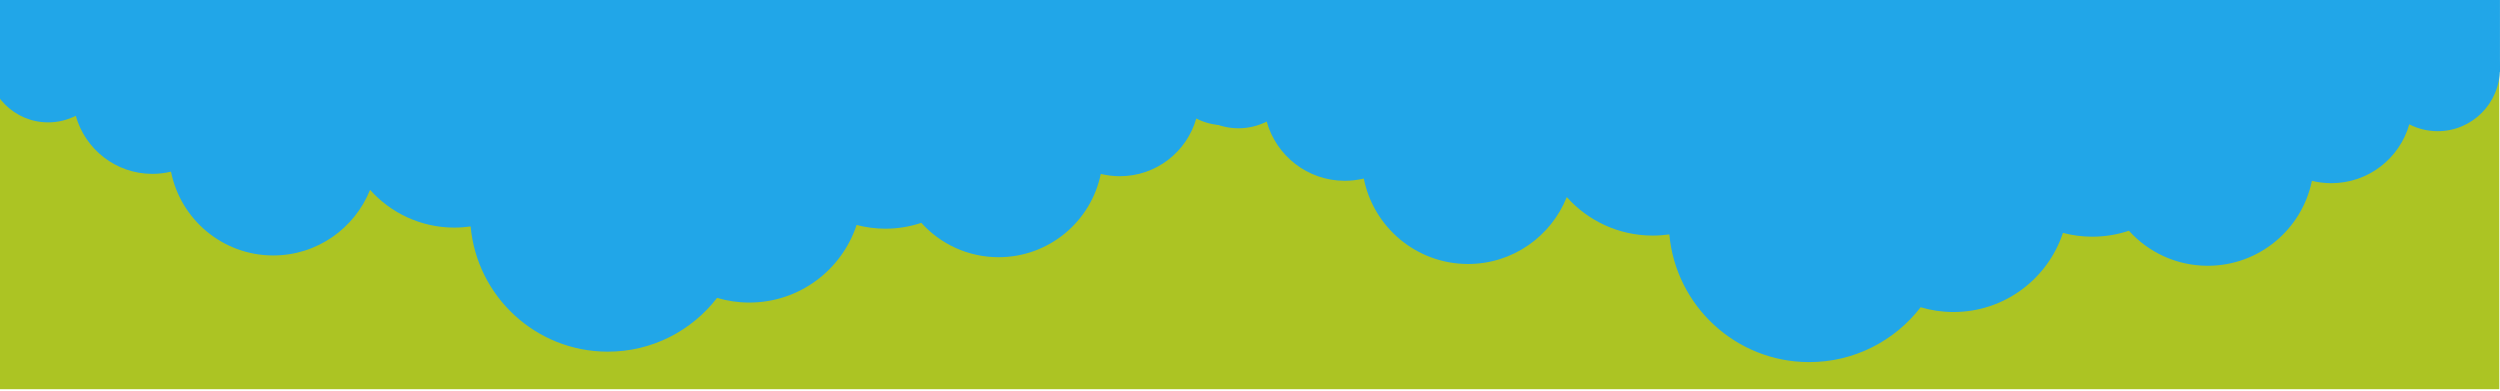 <?xml version="1.0" encoding="UTF-8"?> <svg xmlns="http://www.w3.org/2000/svg" xmlns:xlink="http://www.w3.org/1999/xlink" width="1920" zoomAndPan="magnify" viewBox="0 0 1440 225" height="300" preserveAspectRatio="xMidYMid meet" version="1.0"><defs><clipPath id="e7b15d8951"><path d="M 0 0 L 1440 0 L 1440 224.16 L 0 224.16 Z M 0 0 " clip-rule="nonzero"></path></clipPath><clipPath id="3ae96d4b83"><path d="M 677 2 L 1440 2 L 1440 209 L 677 209 Z M 677 2 " clip-rule="nonzero"></path></clipPath><clipPath id="35cb553678"><path d="M 1439.492 209.695 L 676.746 207.852 L 677.242 2.352 L 1439.992 4.195 Z M 1439.492 209.695 " clip-rule="nonzero"></path></clipPath><clipPath id="c3323e6428"><path d="M 1439.492 209.695 L 676.746 207.852 L 677.242 2.352 L 1439.992 4.195 Z M 1439.492 209.695 " clip-rule="nonzero"></path></clipPath><clipPath id="5ffeba4649"><path d="M 0 0 L 741 0 L 741 203 L 0 203 Z M 0 0 " clip-rule="nonzero"></path></clipPath><clipPath id="6c9d13dcb8"><path d="M 739.793 203.664 L -7.953 201.855 L -7.465 0.105 L 740.281 1.914 Z M 739.793 203.664 " clip-rule="nonzero"></path></clipPath><clipPath id="bba698ef1c"><path d="M 739.793 203.664 L -7.953 201.855 L -7.465 0.105 L 740.281 1.914 Z M 739.793 203.664 " clip-rule="nonzero"></path></clipPath><clipPath id="1f8e3f0d29"><path d="M 0 0 L 1440 0 L 1440 41.398 L 0 41.398 Z M 0 0 " clip-rule="nonzero"></path></clipPath></defs><rect x="-144" width="1728" fill="#ffffff" y="-22.5" height="270" fill-opacity="1"></rect><rect x="-144" width="1728" fill="#ffffff" y="-22.5" height="270" fill-opacity="1"></rect><g clip-path="url(#e7b15d8951)"><path fill="#acc423" d="M -7.848 0 L 1439.57 0 L 1439.57 224.16 L -7.848 224.16 Z M -7.848 0 " fill-opacity="1" fill-rule="nonzero"></path></g><g clip-path="url(#3ae96d4b83)"><g clip-path="url(#35cb553678)"><g clip-path="url(#c3323e6428)"><path fill="#21a6e8" d="M 713.309 73.891 C 719.176 73.906 724.719 72.488 729.609 70.02 C 735.102 89.656 753.086 104.086 774.465 104.137 C 778.273 104.148 781.984 103.68 785.547 102.836 C 791.117 130.844 815.801 151.984 845.453 152.055 C 871.289 152.117 893.41 136.156 902.461 113.52 C 914.582 127.086 932.207 135.648 951.832 135.695 C 955.141 135.703 958.371 135.461 961.531 135.016 C 965.266 176.18 999.801 208.469 1041.93 208.57 C 1068.121 208.633 1091.434 196.234 1106.293 176.973 C 1112.227 178.738 1118.516 179.707 1125.031 179.723 C 1154.48 179.793 1179.488 160.684 1188.25 134.137 C 1193.609 135.555 1199.246 136.32 1205.035 136.332 C 1212.453 136.352 1219.574 135.141 1226.246 132.902 C 1237.418 145.258 1253.543 153.043 1271.512 153.086 C 1301.16 153.156 1325.945 132.141 1331.652 104.16 C 1335.211 105.02 1338.895 105.504 1342.727 105.516 C 1364.133 105.566 1382.188 91.223 1387.746 71.613 C 1392.629 74.133 1398.164 75.547 1404.027 75.562 C 1423.801 75.609 1439.883 59.609 1439.93 39.836 C 1439.977 20.062 1423.977 3.98 1404.203 3.934 L 713.484 2.262 C 693.711 2.215 677.633 18.215 677.582 37.988 C 677.535 57.766 693.535 73.844 713.309 73.891 Z M 713.309 73.891 " fill-opacity="1" fill-rule="nonzero"></path></g></g></g><g clip-path="url(#5ffeba4649)"><g clip-path="url(#6c9d13dcb8)"><g clip-path="url(#bba698ef1c)"><path fill="#21a6e8" d="M 27.664 70.488 C 33.414 70.5 38.852 69.113 43.648 66.691 C 49.035 85.949 66.672 100.098 87.637 100.148 C 91.371 100.16 95.008 99.699 98.5 98.875 C 103.965 126.34 128.172 147.07 157.246 147.141 C 182.586 147.199 204.277 131.547 213.156 109.352 C 225.043 122.652 242.324 131.051 261.57 131.098 C 264.812 131.105 267.984 130.867 271.082 130.43 C 274.746 170.797 308.609 202.461 349.922 202.559 C 375.605 202.621 398.469 190.465 413.039 171.574 C 418.859 173.309 425.027 174.258 431.418 174.273 C 460.297 174.344 484.82 155.602 493.41 129.57 C 498.668 130.957 504.195 131.707 509.875 131.723 C 517.148 131.738 524.133 130.551 530.676 128.355 C 541.629 140.477 557.441 148.109 575.062 148.148 C 604.137 148.219 628.445 127.609 634.043 100.172 C 637.527 101.016 641.141 101.488 644.902 101.5 C 665.891 101.551 683.594 87.484 689.051 68.254 C 693.836 70.723 699.266 72.113 705.016 72.129 C 724.406 72.176 740.176 56.484 740.223 37.09 C 740.27 17.699 724.578 1.934 705.184 1.887 L 27.836 0.246 C 8.441 0.199 -7.324 15.891 -7.371 35.281 C -7.418 54.672 8.273 70.441 27.664 70.488 Z M 27.664 70.488 " fill-opacity="1" fill-rule="nonzero"></path></g></g></g><g clip-path="url(#1f8e3f0d29)"><path fill="#21a6e8" d="M -7.848 -26.102 L 1439.973 -26.102 L 1439.973 41.398 L -7.848 41.398 Z M -7.848 -26.102 " fill-opacity="1" fill-rule="nonzero"></path></g></svg> 